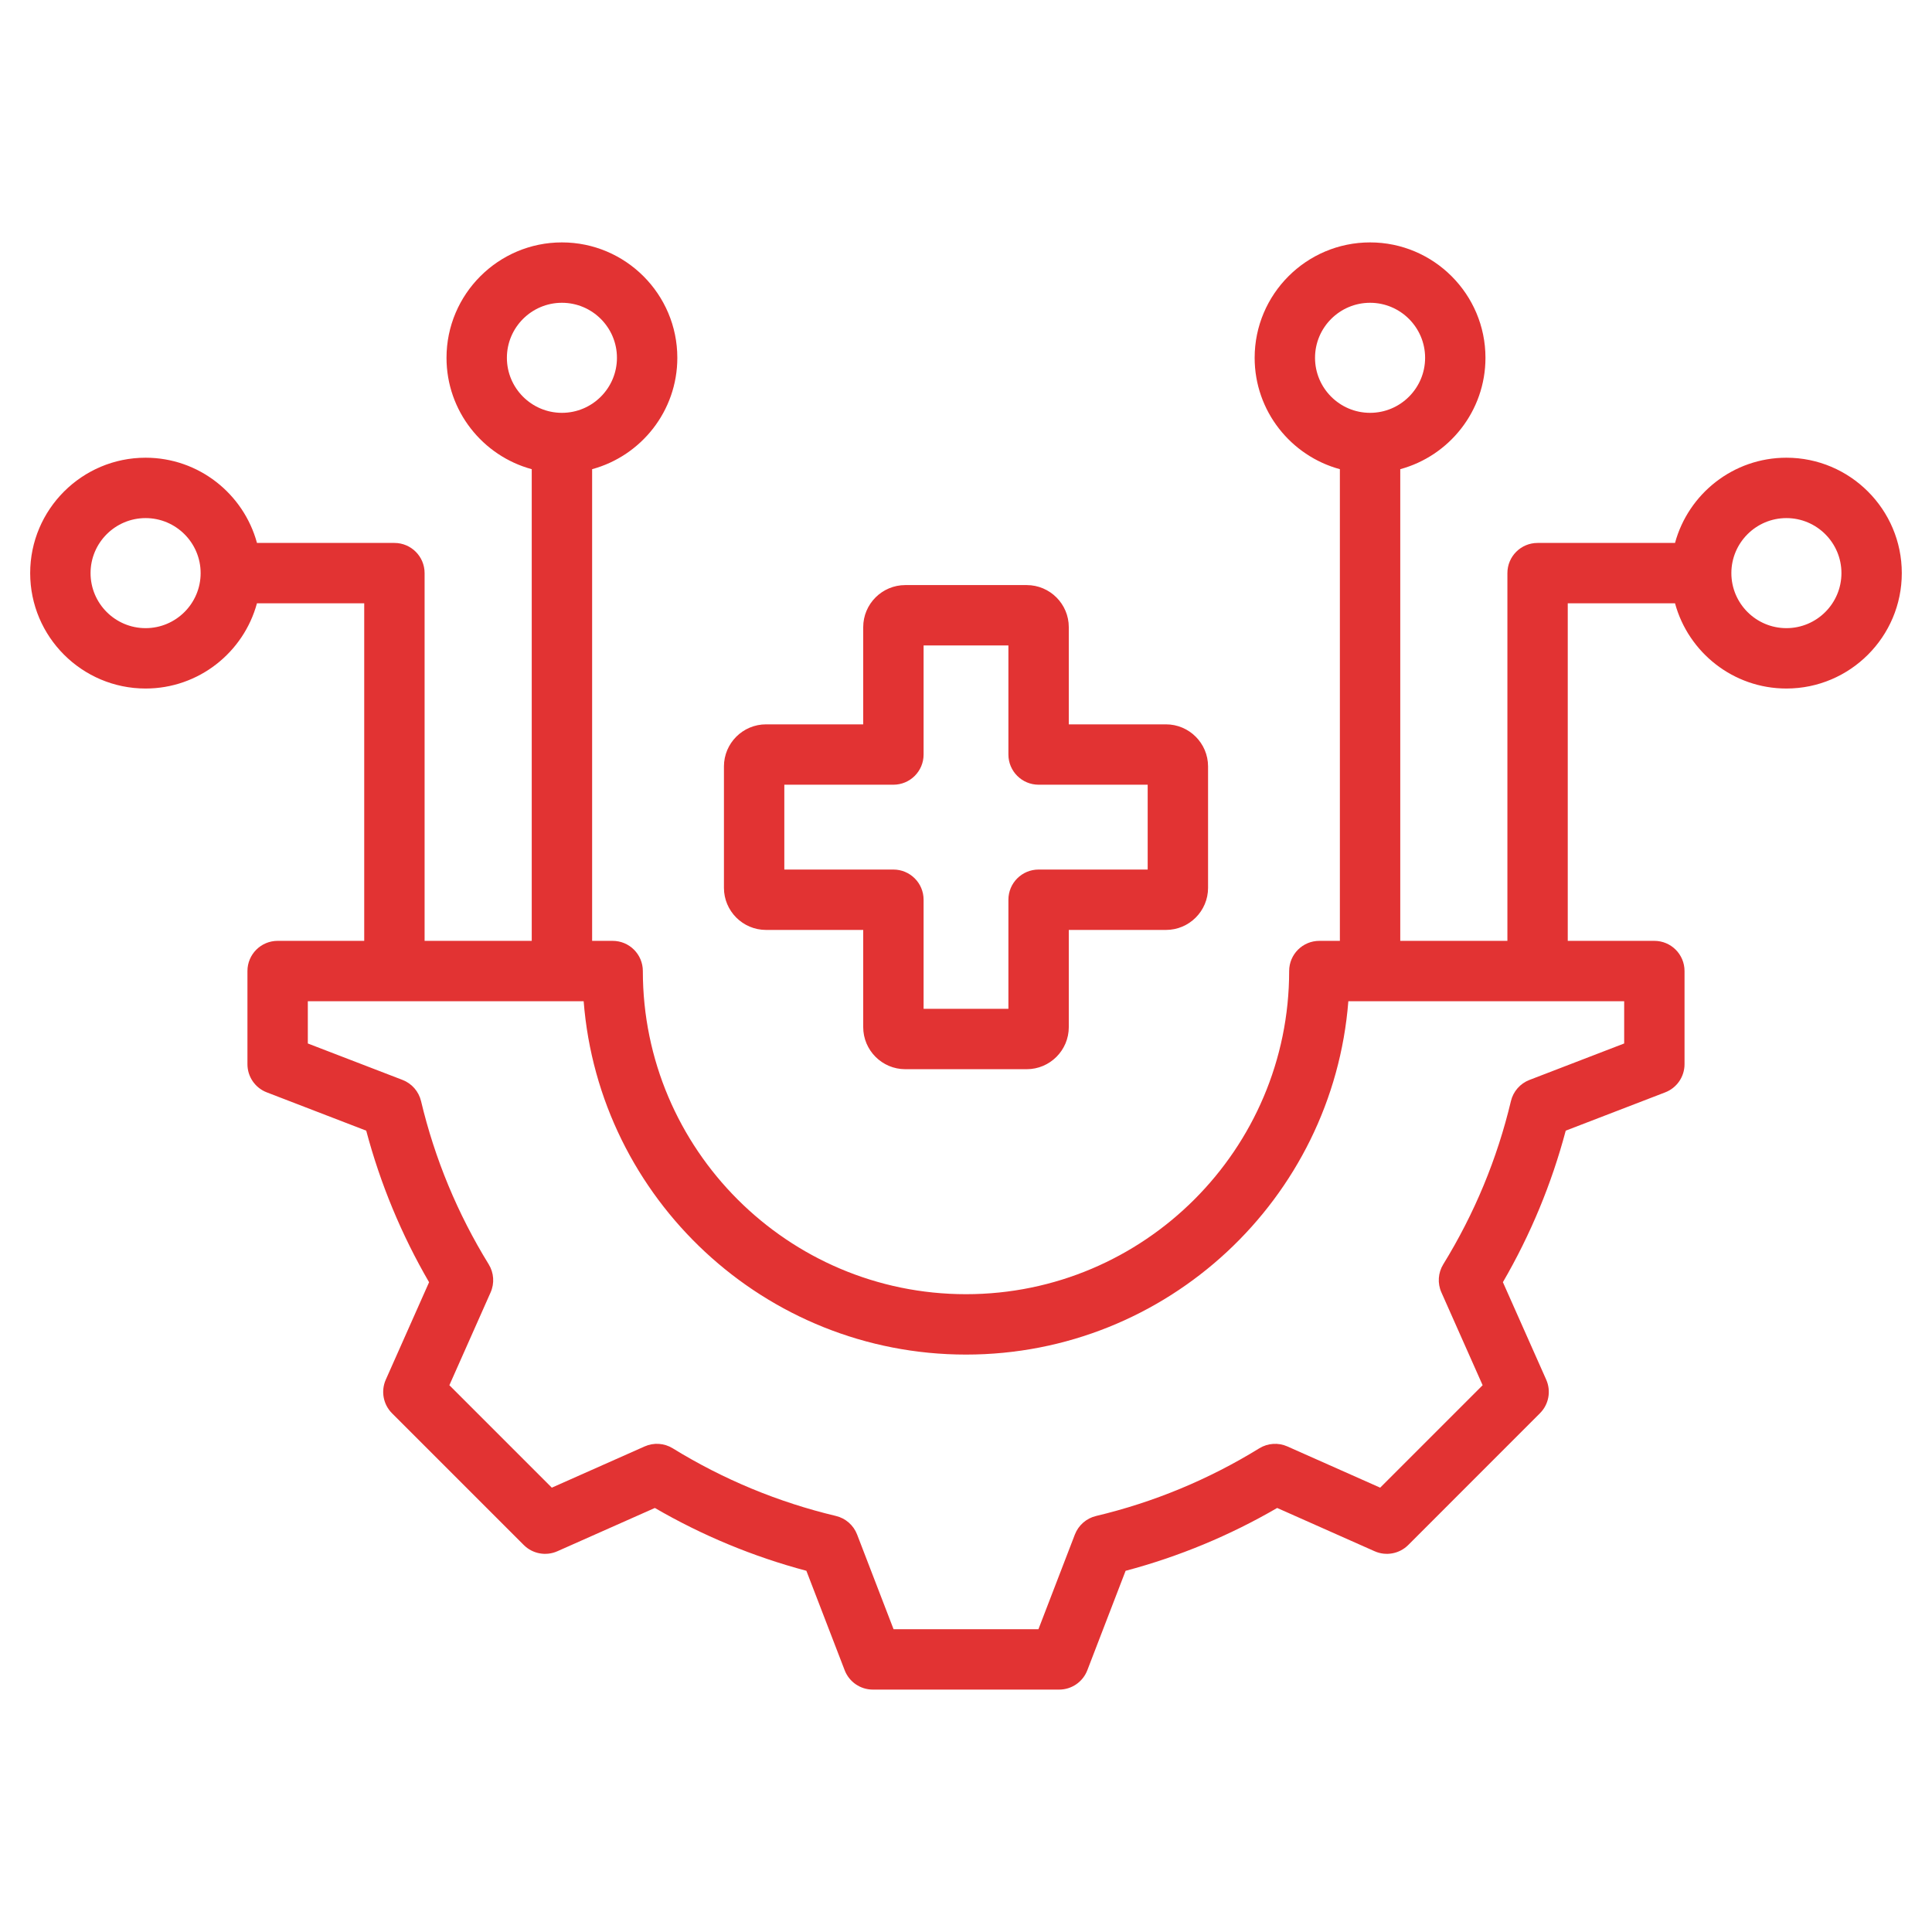 <svg xmlns="http://www.w3.org/2000/svg" width="79" height="79" viewBox="0 0 79 79" fill="none"><path d="M73.047 18.716C70.872 18.716 69.037 20.195 68.492 22.201H62.872C62.19 22.201 61.638 22.753 61.638 23.435V38.472H57.257V19.185C59.262 18.641 60.741 16.806 60.741 14.631C60.741 12.029 58.624 9.912 56.022 9.912C53.42 9.912 51.303 12.029 51.303 14.631C51.303 16.806 52.783 18.641 54.788 19.185V38.472H53.948C53.266 38.472 52.714 39.024 52.714 39.706C52.714 46.992 46.786 52.92 39.5 52.92C32.214 52.92 26.286 46.992 26.286 39.706C26.286 39.024 25.733 38.472 25.052 38.472H24.212V19.185C26.217 18.641 27.696 16.806 27.696 14.631C27.696 12.029 25.579 9.912 22.977 9.912C20.375 9.912 18.258 12.029 18.258 14.631C18.258 16.806 19.738 18.641 21.743 19.185V38.472H17.362V23.435C17.362 22.753 16.809 22.201 16.128 22.201H10.508C9.963 20.195 8.128 18.716 5.953 18.716C3.351 18.716 1.234 20.833 1.234 23.435C1.234 26.037 3.351 28.154 5.953 28.154C8.128 28.154 9.963 26.674 10.507 24.669H14.893V38.472H11.352C10.671 38.472 10.118 39.024 10.118 39.706V43.515C10.118 44.026 10.432 44.484 10.909 44.667L14.975 46.233C15.552 48.404 16.414 50.484 17.545 52.431L15.775 56.415C15.568 56.882 15.669 57.428 16.03 57.789L21.417 63.176C21.779 63.537 22.324 63.638 22.791 63.431L26.777 61.661C28.724 62.791 30.803 63.653 32.973 64.23L34.539 68.297C34.722 68.773 35.18 69.088 35.691 69.088H43.309C43.82 69.088 44.278 68.773 44.461 68.297L46.026 64.231C48.198 63.654 50.278 62.792 52.224 61.661L56.209 63.431C56.675 63.638 57.221 63.537 57.583 63.176L62.969 57.788C63.331 57.427 63.432 56.881 63.225 56.415L61.454 52.429C62.585 50.482 63.447 48.403 64.023 46.233L68.09 44.667C68.567 44.484 68.881 44.026 68.881 43.515V39.706C68.881 39.024 68.329 38.472 67.647 38.472H64.106V24.669H68.492C69.036 26.674 70.871 28.154 73.046 28.154C75.648 28.154 77.765 26.037 77.765 23.435C77.766 20.833 75.649 18.716 73.047 18.716ZM53.772 14.631C53.772 13.39 54.782 12.381 56.023 12.381C57.263 12.381 58.273 13.39 58.273 14.631C58.273 15.872 57.263 16.881 56.023 16.881C54.782 16.881 53.772 15.872 53.772 14.631ZM20.727 14.631C20.727 13.39 21.737 12.381 22.977 12.381C24.218 12.381 25.227 13.39 25.227 14.631C25.227 15.872 24.218 16.881 22.977 16.881C21.737 16.881 20.727 15.872 20.727 14.631ZM5.953 25.685C4.713 25.685 3.703 24.676 3.703 23.435C3.703 22.194 4.713 21.185 5.953 21.185C7.194 21.185 8.204 22.194 8.204 23.435C8.204 24.676 7.194 25.685 5.953 25.685ZM66.413 42.668L62.54 44.159C62.16 44.305 61.876 44.629 61.782 45.025C61.221 47.383 60.29 49.628 59.016 51.697C58.802 52.044 58.773 52.474 58.939 52.846L60.625 56.642L56.436 60.831L52.641 59.145C52.27 58.98 51.84 59.008 51.493 59.222C49.423 60.497 47.178 61.428 44.819 61.989C44.423 62.083 44.099 62.367 43.952 62.746L42.462 66.619H36.538L35.047 62.746C34.901 62.366 34.577 62.082 34.181 61.988C31.824 61.427 29.579 60.496 27.509 59.222C27.162 59.008 26.732 58.979 26.36 59.145L22.564 60.831L18.375 56.642L20.061 52.847C20.226 52.475 20.197 52.046 19.984 51.699C18.709 49.63 17.778 47.384 17.217 45.025C17.122 44.629 16.839 44.304 16.459 44.158L12.587 42.668V40.941H23.866C24.497 49.013 31.268 55.389 39.5 55.389C47.732 55.389 54.503 49.013 55.134 40.941H66.413V42.668ZM73.047 25.685C71.806 25.685 70.796 24.676 70.796 23.435C70.796 22.194 71.806 21.185 73.047 21.185C74.287 21.185 75.297 22.194 75.297 23.435C75.297 24.676 74.287 25.685 73.047 25.685ZM31.323 38.025H35.297V41.999C35.297 42.948 36.069 43.72 37.018 43.72H41.982C42.931 43.72 43.703 42.948 43.703 41.999V38.025H47.677C48.626 38.025 49.398 37.253 49.398 36.304V31.34C49.398 30.391 48.626 29.619 47.677 29.619H43.703V25.644C43.703 24.696 42.931 23.924 41.982 23.924H37.018C36.069 23.924 35.297 24.696 35.297 25.644V29.619H31.323C30.374 29.619 29.602 30.391 29.602 31.34V36.304C29.602 37.253 30.374 38.025 31.323 38.025ZM32.071 32.087H36.531C37.213 32.087 37.766 31.535 37.766 30.853V26.392H41.234V30.853C41.234 31.535 41.787 32.087 42.469 32.087H46.929V35.556H42.469C41.787 35.556 41.234 36.108 41.234 36.79V41.251H37.766V36.79C37.766 36.108 37.213 35.556 36.531 35.556H32.071V32.087Z" fill="#E23333"></path></svg>